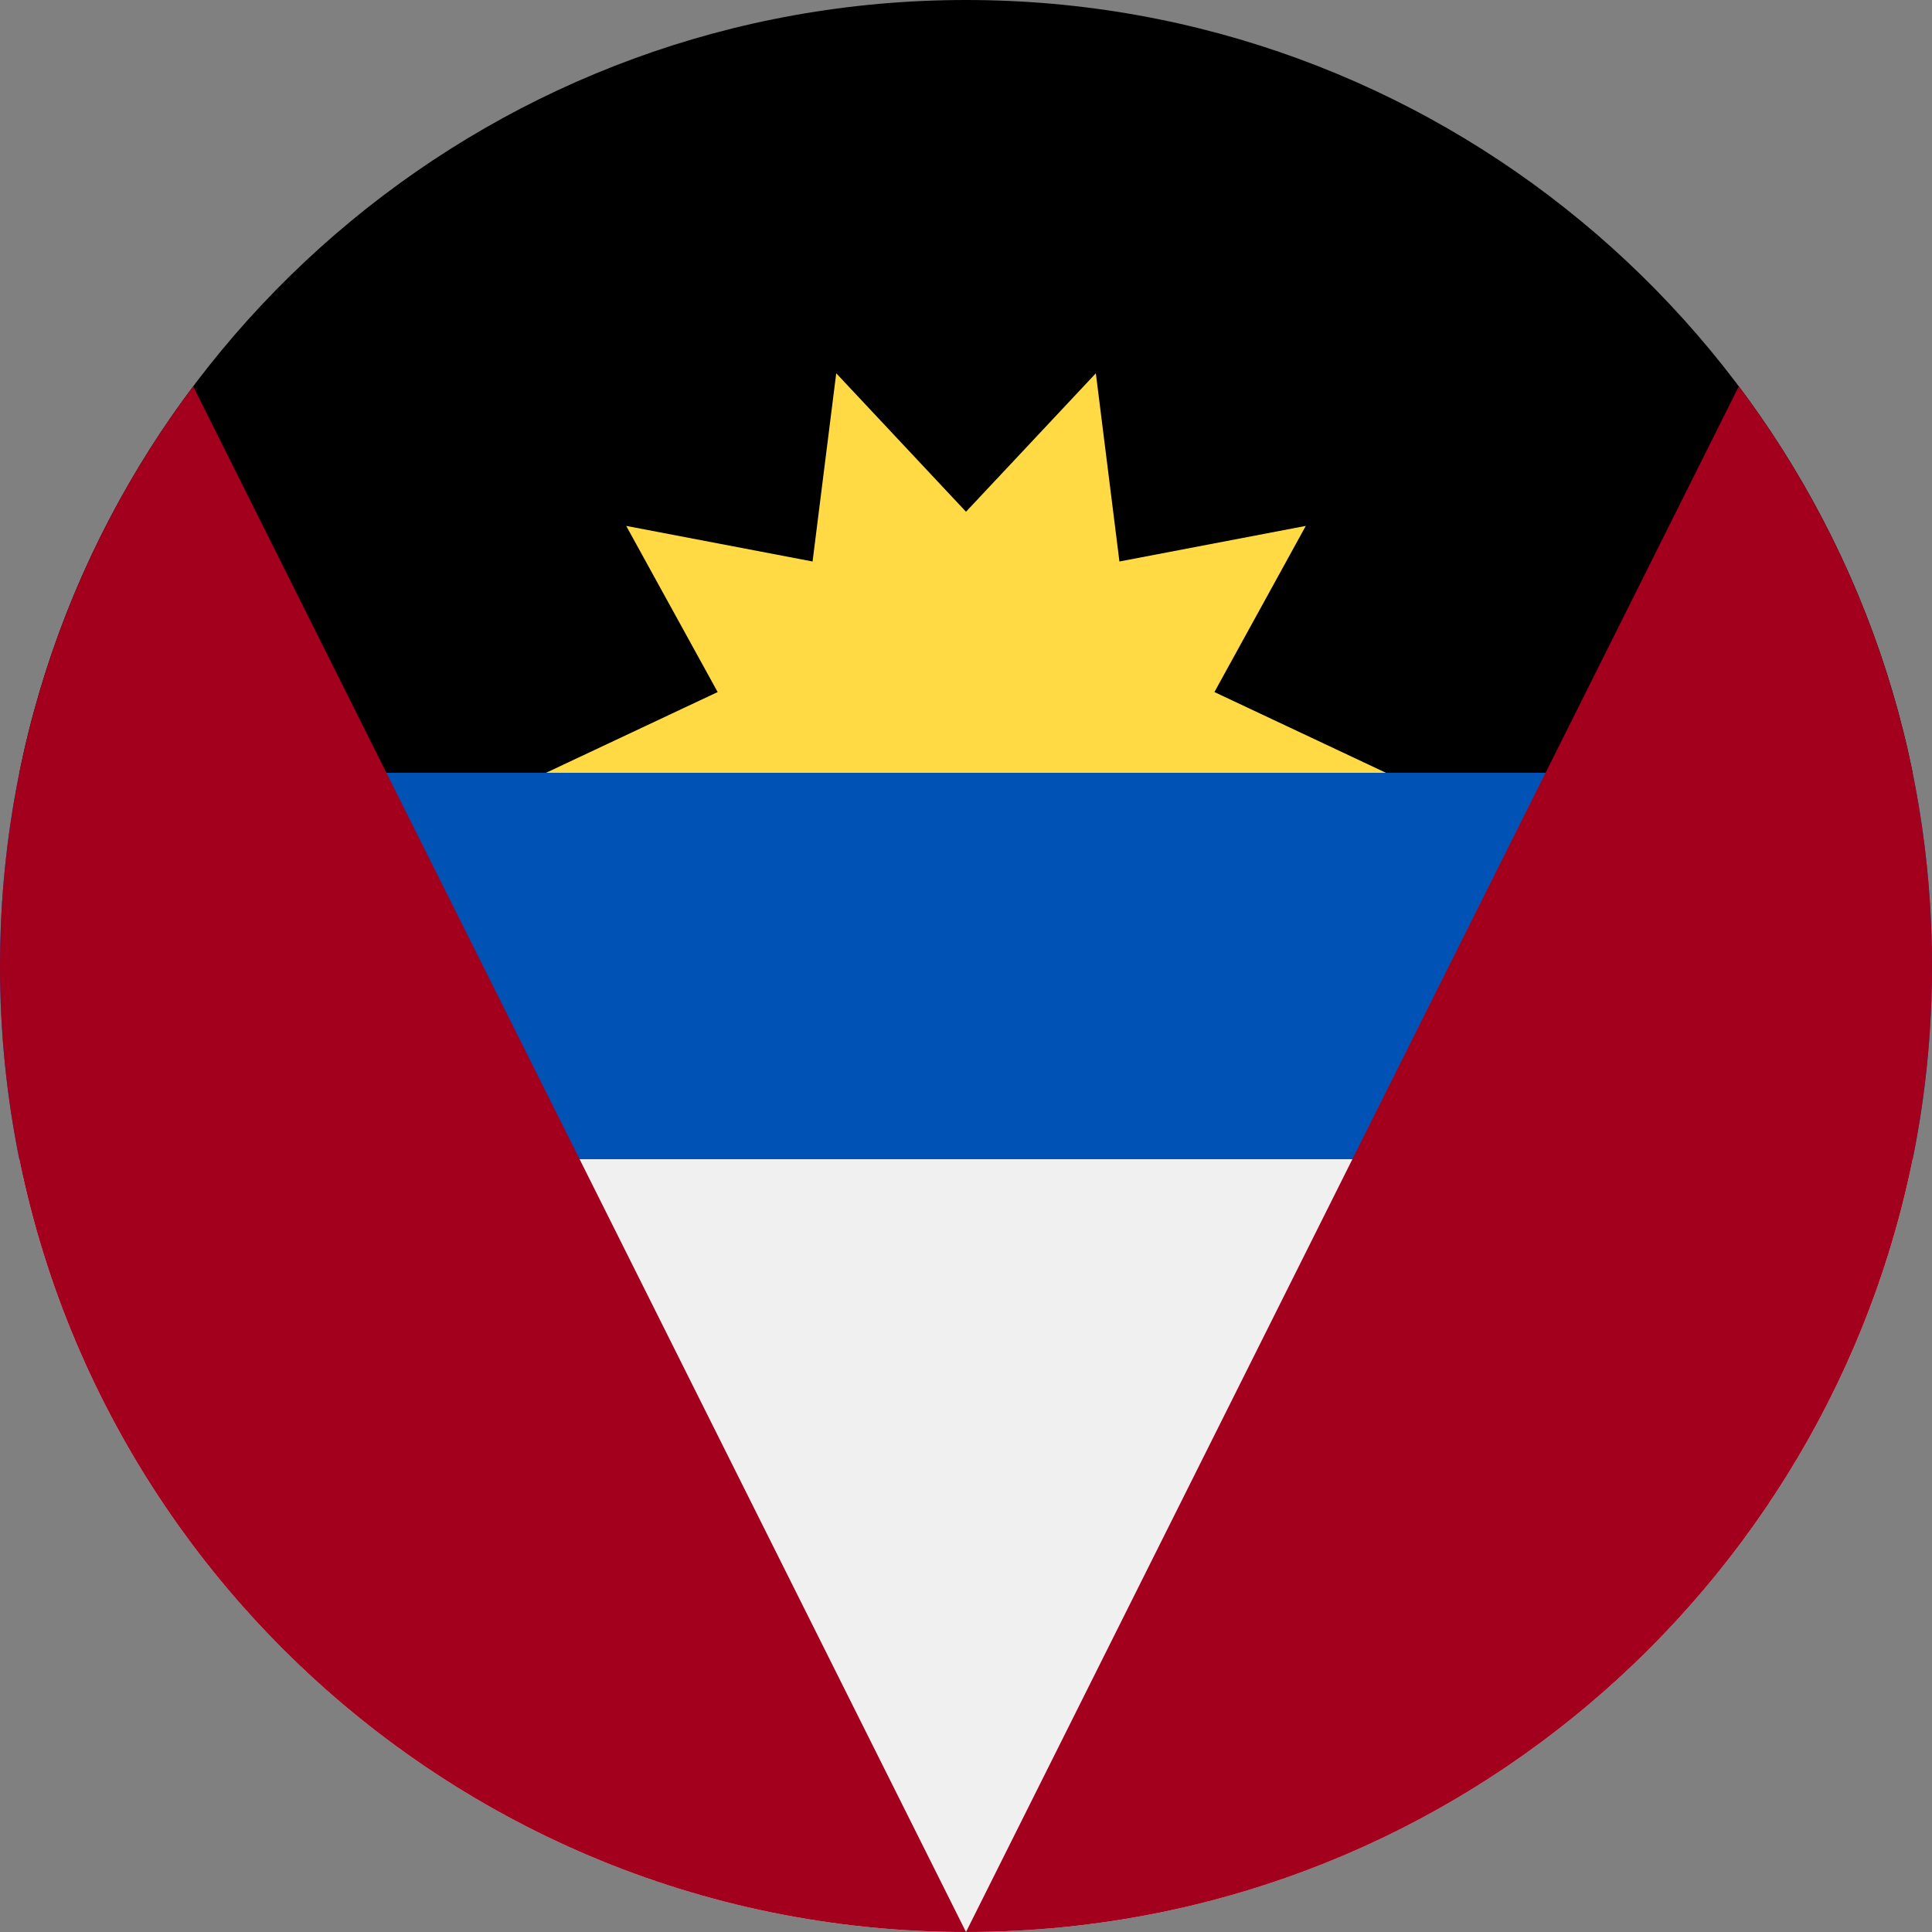 <?xml version="1.0" encoding="UTF-8"?>
<svg width="24px" height="24px" viewBox="0 0 24 24" version="1.1" xmlns="http://www.w3.org/2000/svg" xmlns:xlink="http://www.w3.org/1999/xlink">
    <rect x="0" y="0" width="24" height="24" fill="#808080" stroke="none"/>
    <title>Icons+Indicators / Flags / antigua-and-barbuda</title>
    <g id="Page-1" stroke="none" stroke-width="1" fill="none" fill-rule="evenodd">
        <g id="Group" fill-rule="nonzero">
            <g id="antigua-and-barbuda">
                <path d="M0,12 C0,12.822 0.083,13.625 0.24,14.4 L12,15.13 L23.76,14.4 C23.917,13.625 24,12.822 24,12 C24,11.178 23.917,10.375 23.76,9.6 L12,8.87 L0.24,9.6 C0.083,10.375 0,11.178 0,12 Z" id="Path" fill="#0052B4"></path>
                <path d="M23.76,14.4 L0.24,14.4 C1.352,19.877 6.195,24 12,24 C17.805,24 22.648,19.877 23.76,14.4 Z" id="Path" fill="#F0F0F0"></path>
                <path d="M0.24,9.6 L23.76,9.6 C22.648,4.123 17.806,0 12,0 C6.194,0 1.352,4.123 0.24,9.6 Z" id="Path" fill="#000000"></path>
                <polygon id="Path" fill="#FFDA44" points="17.217 9.6 6.783 9.6 8.915 8.597 7.779 6.533 10.094 6.975 10.388 4.637 12 6.357 13.613 4.637 13.906 6.975 16.221 6.533 15.086 8.597"></polygon>
                <g id="Group" transform="translate(0, 4.781)" fill="#A2001D">
                    <path d="M0,7.219 C0,13.846 5.373,19.219 12,19.219 L2.4,0.018 C0.893,2.024 0,4.517 0,7.219 Z" id="Path"></path>
                    <path d="M12,19.219 C18.627,19.219 24,13.846 24,7.219 C24,4.517 23.107,2.024 21.6,0.018 L12,19.219 Z" id="Path"></path>
                </g>
            </g>
        </g>
    </g>
</svg>
